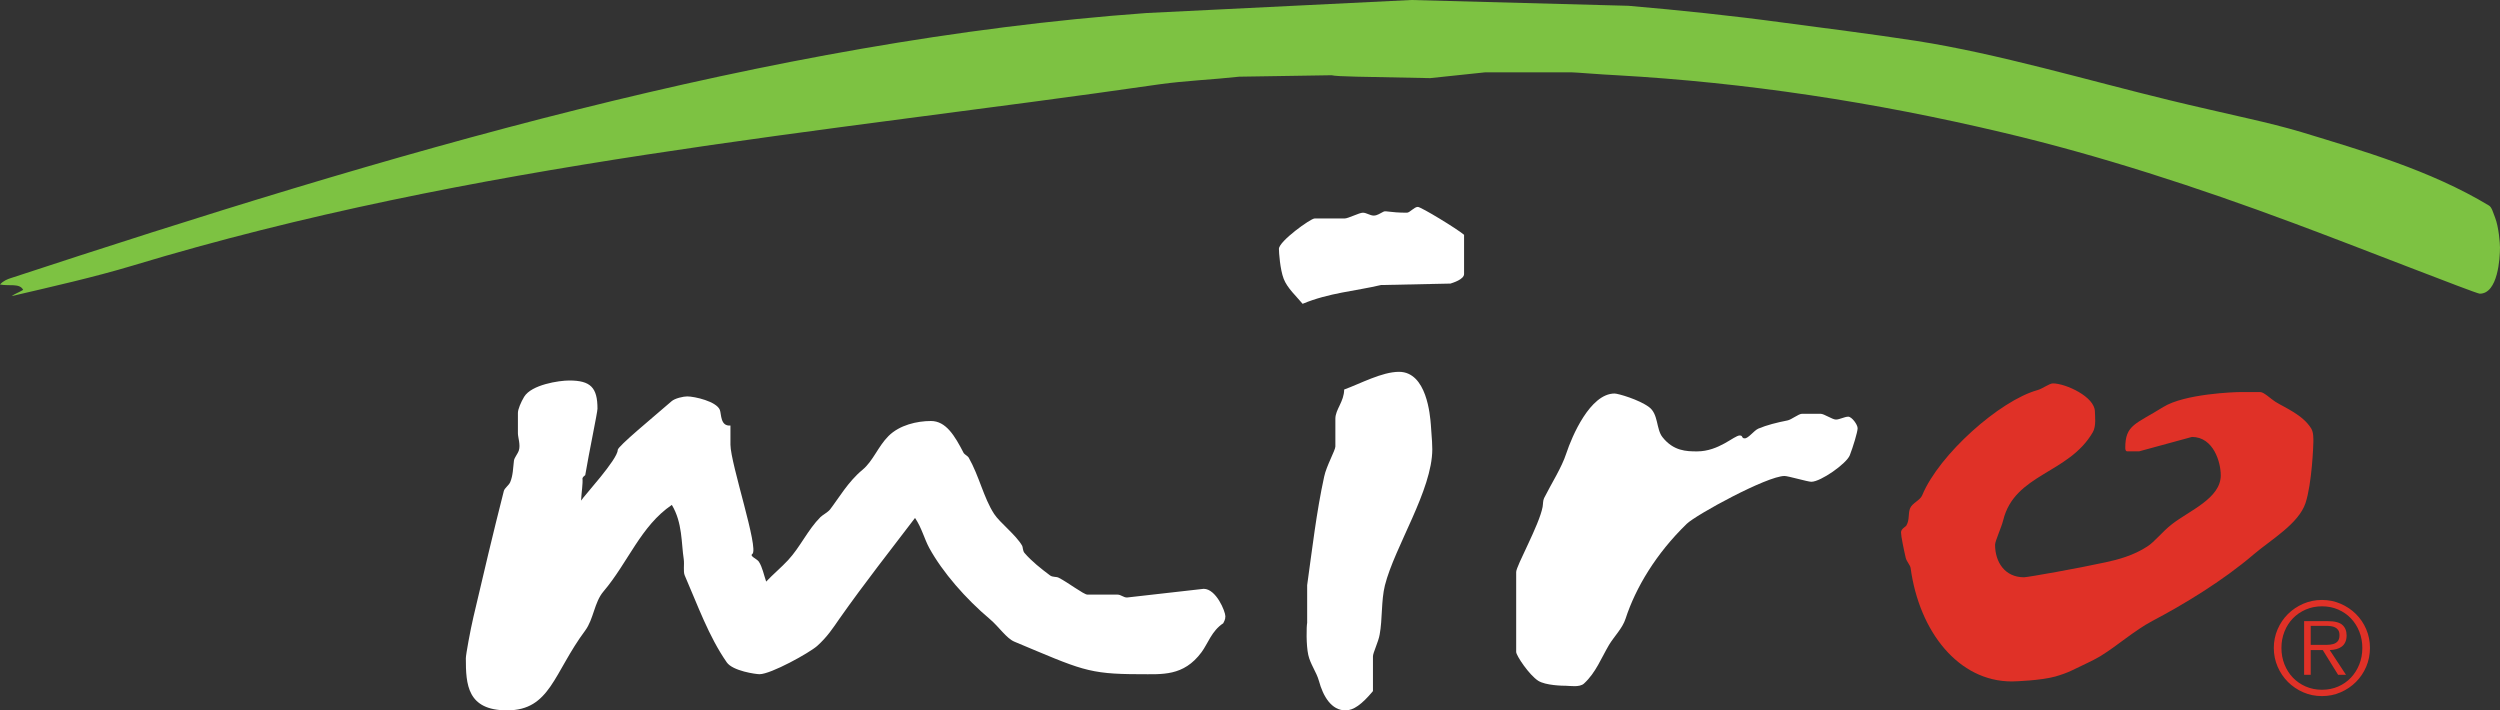 <!-- Generator: Adobe Illustrator 18.1.0, SVG Export Plug-In  -->
<svg version="1.1"
	 xmlns="http://www.w3.org/2000/svg" xmlns:xlink="http://www.w3.org/1999/xlink" xmlns:a="http://ns.adobe.com/AdobeSVGViewerExtensions/3.0/"
	 x="0px" y="0px" width="184.245px" height="52.353px" viewBox="0 0 184.245 52.353" enable-background="new 0 0 184.245 52.353"
	 xml:space="preserve">
<rect x="0" y="0" width="184.245" height="52.353" fill="#333333" stroke="none"/>
<defs>
</defs>
<g>
	<path fill="#7DC242" d="M104.009,0l15.997,0.427c3.733,0.32,7.588,0.72,11.413,1.24c3.199,0.427,6.518,0.84,9.81,1.346
		c6.051,0.946,12.613,2.906,18.664,4.372c1.906,0.466,3.958,0.919,5.97,1.386c1.159,0.267,2.482,0.588,3.735,0.96
		c4.452,1.36,9.502,2.805,13.833,5.417c0.213,0.12,0.315,0.546,0.449,0.879c0.28,0.72,0.364,1.939,0.364,2.205
		c0,0.786-0.146,3.412-1.492,3.412c-0.267,0-9.122-3.495-13.72-5.201c-7.117-2.652-14.308-4.996-21.425-6.675
		c-9.49-2.252-18.97-3.69-28.459-4.223c-1.16-0.054-3.049-0.214-3.316-0.214h-6.382l-4.052,0.427
		c-5.228-0.106-6.839-0.108-7.258-0.213l-6.815,0.107c-1.916,0.213-3.954,0.293-5.86,0.559C60.394,9.836,35.012,11.94,9.769,19.577
		C6.93,20.43,3.902,21.11,0.854,21.823c0.239-0.173,0.554-0.276,0.852-0.46c-0.25-0.51-1.05-0.266-1.705-0.395
		c0.226-0.268,0.567-0.4,0.78-0.467C28.503,11.385,56.585,2.986,84.494,0.96L104.009,0L104.009,0z"/>
	<path fill="#FFFFFF" d="M104.49,15.248c0.24,0,2.887,1.612,3.409,2.057v2.888c0.003,0.4-0.834,0.65-1.001,0.706l-5.121,0.107
		c-1.913,0.452-3.824,0.569-5.777,1.385c-0.455-0.552-1.129-1.152-1.396-1.845c-0.266-0.693-0.35-1.939-0.35-2.205
		c0-0.56,2.333-2.239,2.626-2.239h2.213c0.267,0,1.08-0.427,1.346-0.427c0.266,0,0.533,0.213,0.799,0.213
		c0.267,0,0.47-0.168,0.723-0.288c0.187-0.093,0.45,0.075,1.729,0.075C103.903,15.674,104.223,15.248,104.49,15.248L104.49,15.248z"
		/>
	<path fill="#FFFFFF" d="M103.104,27.403c2.052,0,2.292,3.234,2.346,3.888c0.093,1.173,0.107,1.55,0.107,1.817
		c0,3.012-2.774,7.184-3.493,10.035c-0.28,1.133-0.173,2.476-0.386,3.622c-0.093,0.547-0.492,1.337-0.494,1.603v2.565
		c-0.824,0.988-1.438,1.421-2.024,1.421c-1.039,0-1.651-1.039-1.957-2.171c-0.187-0.667-0.64-1.242-0.787-1.922
		c-0.16-0.72-0.135-2.091-0.081-2.357v-2.777c0.373-2.667,0.681-5.378,1.254-8.003c0.16-0.773,0.825-1.948,0.825-2.215v-2.052
		c0-0.68,0.64-1.253,0.649-2.15C100.26,28.272,101.851,27.403,103.104,27.403L103.104,27.403z"/>
	<path fill="#FFFFFF" d="M41.954,28.042c1.573,0,2.079,0.52,2.079,2.079c0,0.267-0.64,3.314-0.902,4.895
		c-0.083,0.056-0.167,0.136-0.205,0.231c0.04,0.415-0.066,0.952-0.103,1.648c0.207-0.341,2.702-3.042,2.702-3.735
		c0-0.267,2.617-2.412,3.963-3.585c0.253-0.227,0.888-0.36,1.155-0.36c0.546,0,2.155,0.367,2.408,0.993
		c0.12,0.307,0.025,1.22,0.781,1.153v1.412c0.009,1.413,2.12,7.68,1.613,8.053c-0.227,0.16,0.333,0.354,0.48,0.567
		c0.267,0.413,0.365,0.969,0.54,1.47c0.485-0.519,1.123-1.05,1.616-1.583c0.893-0.96,1.454-2.241,2.387-3.174
		c0.147-0.146,0.542-0.355,0.702-0.555c0.626-0.813,1.341-2.061,2.394-2.927c0.786-0.653,1.142-1.716,1.916-2.489
		c0.813-0.813,2.104-1.108,3.13-1.108c1.106,0,1.753,1.082,2.417,2.37c0.077,0.103,0.293,0.214,0.36,0.321
		c0.787,1.387,1.105,2.97,1.878,4.157c0.413,0.64,1.614,1.549,2.068,2.348c0.053,0.08,0.034,0.365,0.168,0.525
		c0.52,0.613,1.244,1.178,1.884,1.658c0.2,0.147,0.445,0.075,0.632,0.168c0.667,0.333,1.856,1.247,2.122,1.247h2.213
		c0.266,0,0.44,0.214,0.706,0.214l5.651-0.64c0.92,0,1.599,1.666,1.599,2.026c0,0.267-0.11,0.392-0.158,0.513
		c-0.852,0.558-1.132,1.504-1.598,2.131c-1.333,1.799-2.908,1.621-4.588,1.621c-3.812,0-4.312-0.351-9.19-2.39
		c-0.6-0.24-1.147-1.101-1.827-1.674c-1.759-1.479-3.478-3.441-4.464-5.24c-0.36-0.666-0.556-1.487-1.047-2.211
		c-1.769,2.325-3.714,4.789-5.58,7.441c-0.453,0.653-0.875,1.315-1.634,1.995c-0.573,0.507-3.407,2.08-4.247,2.08
		c-0.266,0-1.976-0.236-2.416-0.876c-1.333-1.919-2.151-4.234-3.097-6.407c-0.12-0.293-0.017-0.773-0.07-1.186
		c-0.187-1.2-0.086-2.685-0.878-4.008c-2.291,1.552-3.227,4.248-5.039,6.38c-0.68,0.799-0.718,2.023-1.344,2.876
		c-2.332,3.132-2.575,5.886-5.76,5.886c-2.946,0-3.039-1.919-3.039-3.839c0-0.266,0.335-2.091,0.561-3.051
		c0.72-3.079,1.453-6.198,2.239-9.277c0.053-0.213,0.362-0.408,0.469-0.648c0.213-0.507,0.209-1.052,0.276-1.585
		c0.027-0.227,0.282-0.503,0.362-0.756c0.133-0.4-0.069-0.983-0.069-1.249v-1.52c0-0.266,0.221-0.787,0.461-1.187
		C39.176,28.348,41.195,28.042,41.954,28.042L41.954,28.042z"/>
	<path fill="#E03127" d="M151.298,28.256c0.933,0,3.092,0.986,3.092,2.079c0,0.267,0.113,1.066-0.154,1.52
		c-1.786,3.079-5.765,3.052-6.605,6.49c-0.133,0.533-0.598,1.534-0.598,1.8c0,1.279,0.72,2.399,2.132,2.399
		c0.267,0,4.014-0.665,6.013-1.105c0.88-0.186,2.062-0.499,3.074-1.165c0.547-0.347,1.116-1.104,1.809-1.637
		c1.293-1.013,3.605-1.904,3.605-3.61c0-0.96-0.533-2.825-2.125-2.826l-3.893,1.062h-0.889c0,0-0.131,0.005-0.131-0.262
		c0-1.706,0.771-1.738,2.798-3.004c1.586-0.986,5.319-1.101,5.586-1.101h1.573c0.267,0,0.801,0.528,1.107,0.714
		c0.707,0.44,2.03,0.964,2.644,1.977c0.173,0.293,0.154,0.72,0.154,0.987c0,0.266-0.109,3.069-0.576,4.495
		c-0.507,1.533-2.548,2.703-3.814,3.782c-2.319,1.986-5.221,3.725-7.474,4.911c-1.333,0.706-2.556,1.811-3.836,2.598
		c-0.626,0.373-1.39,0.695-2.137,1.068c-0.307,0.147-0.756,0.31-1.182,0.43c-1.053,0.293-2.947,0.362-3.213,0.362
		c-3.905,0-6.81-3.645-7.45-8.363c-0.026-0.2-0.292-0.475-0.359-0.741c-0.146-0.626-0.348-1.612-0.348-1.879
		s0.328-0.401,0.394-0.508c0.253-0.426,0.116-0.885,0.276-1.272c0.16-0.387,0.746-0.586,0.893-0.96
		c1.24-2.999,5.713-6.975,8.498-7.748C150.511,28.657,151.031,28.256,151.298,28.256L151.298,28.256z"/>
	<path fill="#FFFFFF" d="M118.991,29.002c0.266,0,1.804,0.45,2.537,0.997c0.706,0.52,0.517,1.623,0.996,2.222
		c0.813,1.027,1.771,1.046,2.544,1.046c1.613,0,2.732-1.173,3.145-1.173c0.267,0,0.107,0.213,0.373,0.213
		c0.266,0,0.672-0.569,0.992-0.715c0.626-0.266,1.397-0.457,2.144-0.603c0.306-0.053,0.823-0.494,1.089-0.494h1.36
		c0.266,0,0.866,0.427,1.133,0.427c0.266,0,0.64-0.213,0.906-0.213c0.266,0,0.693,0.586,0.693,0.853
		c0,0.266-0.337,1.379-0.577,1.992c-0.24,0.613-2.142,1.953-2.835,1.953c-0.266,0-1.706-0.427-1.973-0.427
		c-1.293,0-6.533,2.864-7.213,3.53c-2.253,2.186-3.758,4.696-4.505,6.989c-0.226,0.706-0.831,1.29-1.218,1.93
		c-0.56,0.946-0.983,2.065-1.849,2.851c-0.32,0.293-1.049,0.161-1.315,0.161c-0.267,0-1.508-0.022-2.055-0.368
		c-0.666-0.427-1.624-1.857-1.624-2.124v-5.891c0-0.453,1.694-3.448,1.947-4.795c0.04-0.213,0.018-0.467,0.111-0.654
		c0.547-1.093,1.29-2.232,1.637-3.298C115.848,32.158,117.191,29.002,118.991,29.002L118.991,29.002z"/>
	<g>
		<path fill="#E03127" d="M171.127,51.301c-0.492,0-0.953-0.093-1.383-0.28c-0.43-0.187-0.806-0.441-1.127-0.762
			c-0.321-0.32-0.575-0.696-0.761-1.126c-0.187-0.431-0.281-0.892-0.281-1.384c0-0.486,0.094-0.944,0.281-1.374
			c0.186-0.431,0.44-0.804,0.761-1.122c0.321-0.318,0.697-0.57,1.127-0.757c0.43-0.187,0.891-0.281,1.383-0.281
			c0.486,0,0.945,0.094,1.375,0.281c0.43,0.187,0.806,0.439,1.127,0.757c0.32,0.318,0.573,0.691,0.757,1.122
			c0.183,0.43,0.275,0.888,0.275,1.374c0,0.492-0.092,0.953-0.275,1.384c-0.184,0.43-0.437,0.806-0.757,1.126
			c-0.321,0.321-0.697,0.575-1.127,0.762C172.072,51.208,171.613,51.301,171.127,51.301z M171.127,50.834
			c0.431,0,0.828-0.079,1.192-0.238s0.678-0.377,0.939-0.654c0.262-0.278,0.468-0.603,0.617-0.977
			c0.15-0.373,0.224-0.778,0.224-1.215c0-0.43-0.075-0.832-0.224-1.206c-0.149-0.374-0.355-0.698-0.617-0.972
			c-0.262-0.274-0.575-0.491-0.939-0.65s-0.761-0.238-1.192-0.238c-0.43,0-0.828,0.079-1.196,0.238
			c-0.368,0.159-0.685,0.376-0.949,0.65c-0.265,0.275-0.472,0.598-0.621,0.972c-0.149,0.373-0.224,0.776-0.224,1.206
			c0,0.437,0.075,0.841,0.224,1.215c0.15,0.374,0.357,0.7,0.621,0.977c0.265,0.277,0.581,0.495,0.949,0.654
			C170.299,50.755,170.698,50.834,171.127,50.834z M172.894,49.731h-0.58l-1.131-1.823h-0.888v1.823h-0.486v-3.954h1.729
			c0.523,0,0.888,0.094,1.094,0.281s0.308,0.443,0.308,0.767c0,0.193-0.031,0.358-0.094,0.495s-0.149,0.247-0.262,0.332
			c-0.112,0.084-0.244,0.147-0.397,0.187c-0.153,0.04-0.316,0.064-0.491,0.07L172.894,49.731z M171.034,47.525
			c0.137,0,0.286,0,0.448,0s0.313-0.018,0.453-0.056c0.141-0.037,0.256-0.106,0.346-0.205c0.091-0.1,0.135-0.249,0.135-0.449
			c0-0.155-0.03-0.278-0.089-0.369c-0.059-0.091-0.135-0.159-0.229-0.205c-0.093-0.047-0.199-0.078-0.317-0.094
			c-0.119-0.016-0.237-0.024-0.355-0.024h-1.131v1.402H171.034z"/>
	</g>
</g>
</svg>